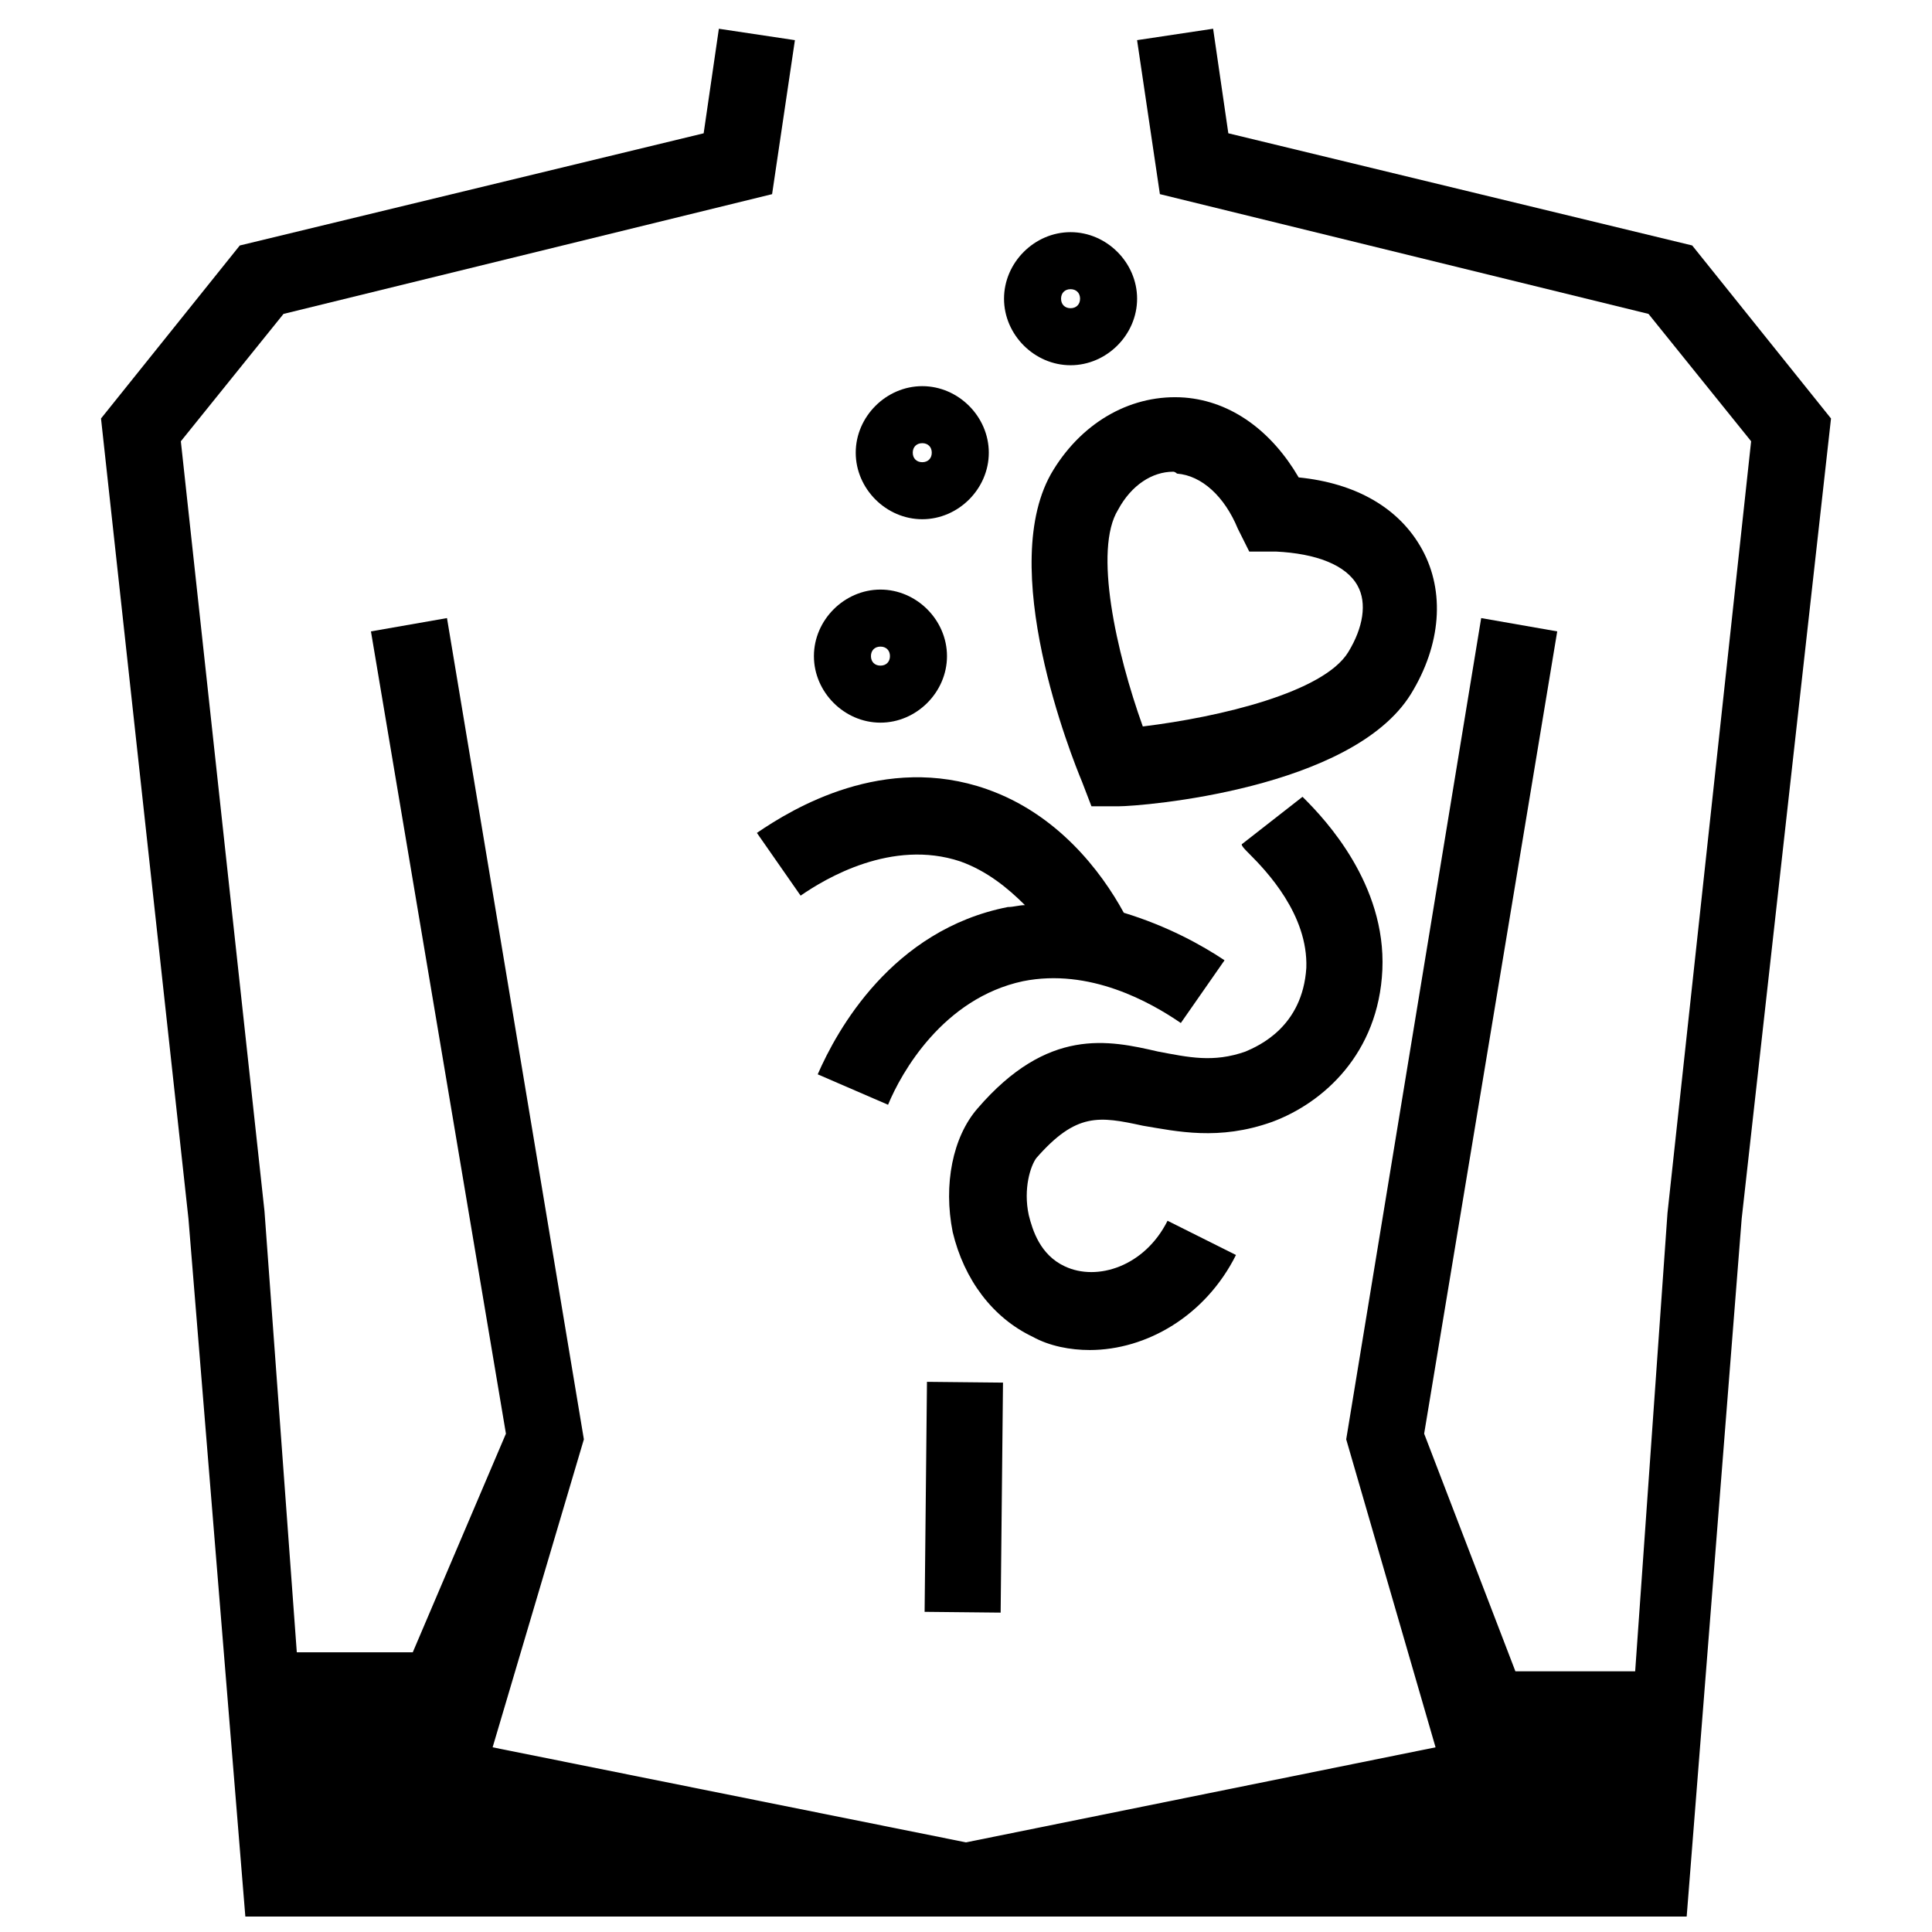 <?xml version="1.0" encoding="UTF-8"?>
<!-- Uploaded to: SVG Repo, www.svgrepo.com, Generator: SVG Repo Mixer Tools -->
<svg width="800px" height="800px" version="1.1" viewBox="144 144 512 512" xmlns="http://www.w3.org/2000/svg">
 <defs>
  <clipPath id="a">
   <path d="m170 151h460v500.9h-460z"/>
  </clipPath>
 </defs>
 <g clip-path="url(#a)">
  <path d="m592.45 209.05-122.93-29.727-4.031-27.707-20.152 3.023 6.047 40.809 129.48 31.738 27.203 33.754-22.168 204.55-8.562 121.42h-31.742l-24.18-62.973 35.266-212.61-20.152-3.527-35.77 217.64 23.68 81.617-124.44 25.191-125.45-25.191 24.184-81.617-36.277-217.64-20.152 3.527 35.773 212.61-24.688 57.938h-30.734l-8.562-116.89-22.168-204.04 27.207-33.754 129.48-31.738 6.047-40.809-20.152-3.023-4.031 27.707-122.93 29.727-36.777 45.848 23.176 212.1 15.113 185.4h381.89l14.613-185.4 23.676-212.1z"/>
 </g>
 <path d="m433.25 357.68-2.519-6.551c-2.519-6.047-23.176-57.434-7.559-82.625 8.062-13.098 21.16-20.152 34.762-19.145 12.594 1.008 23.176 9.07 30.23 21.16 15.113 1.512 26.703 8.062 32.746 19.145 6.047 11.082 5.039 25.191-3.023 38.289-15.617 25.191-71.039 29.727-77.586 29.727zm21.664-88.672c-5.543 0-11.082 3.527-14.609 10.078-6.551 10.578-0.504 37.785 6.551 57.434 20.656-2.519 47.863-9.07 54.41-19.648 4.031-6.551 5.039-13.098 2.519-17.633-3.023-5.543-11.082-8.566-21.664-9.07h-7.055l-3.023-6.047c-3.527-8.566-9.574-14.105-16.121-14.609 0 0-0.504-0.504-1.008-0.504z"/>
 <path d="m441.82 385.89c-6.047-11.082-17.633-26.199-36.273-32.746-27.207-9.574-51.387 5.039-60.961 11.586l11.586 16.625c6.551-4.535 24.184-15.113 42.32-9.07 7.055 2.519 12.594 7.055 17.129 11.586-1.512 0-3.023 0.504-4.535 0.504-30.73 6.047-45.344 32.746-50.383 44.336l18.641 8.062c3.527-8.566 14.609-28.215 35.77-32.746 17.633-3.527 33.754 5.543 41.816 11.082l11.586-16.625c-6.039-4.027-15.109-9.066-26.695-12.594z"/>
 <path d="m432.75 501.77c-5.039 0-10.578-1.008-15.113-3.527-10.578-5.039-18.137-15.113-21.16-27.711-2.519-12.594 0-25.191 6.551-32.746 18.641-21.664 34.762-18.137 47.863-15.113 8.062 1.512 14.609 3.023 23.176 0 3.527-1.512 15.113-6.551 16.121-22.168 0.504-14.105-10.578-25.695-15.113-30.23-1.008-1.008-2.016-2.016-2.016-2.519l16.121-12.594 0.504 0.504c5.543 5.543 21.664 22.672 20.656 45.344-1.008 22.168-15.617 35.266-29.223 40.305-14.105 5.039-25.191 2.519-34.258 1.008-11.586-2.519-17.633-3.527-28.215 8.566-1.512 2.016-3.527 8.062-2.016 15.113 1.008 4.031 3.023 10.578 9.574 13.602 8.566 4.031 21.16 0 27.207-12.09l18.137 9.07c-8.066 16.117-23.684 25.188-38.797 25.188z"/>
 <path d="m377.33 335.51c-9.574 0-17.633-8.062-17.633-17.633 0-9.574 8.062-17.633 17.633-17.633 9.574 0 17.633 8.062 17.633 17.633 0 9.57-8.062 17.633-17.633 17.633zm0-20.152c-1.512 0-2.519 1.008-2.519 2.519 0 1.512 1.008 2.519 2.519 2.519s2.519-1.008 2.519-2.519c0-1.512-1.008-2.519-2.519-2.519z"/>
 <path d="m388.41 281.6c-9.574 0-17.633-8.062-17.633-17.633 0-9.574 8.062-17.633 17.633-17.633 9.574 0 17.633 8.062 17.633 17.633 0 9.574-8.059 17.633-17.633 17.633zm0-20.152c-1.512 0-2.519 1.008-2.519 2.519s1.008 2.519 2.519 2.519c1.512 0 2.519-1.008 2.519-2.519s-1.008-2.519-2.519-2.519z"/>
 <path d="m427.71 240.79c-9.574 0-17.633-8.062-17.633-17.633 0-9.574 8.062-17.633 17.633-17.633 9.574 0 17.633 8.062 17.633 17.633 0 9.574-8.059 17.633-17.633 17.633zm0-20.152c-1.512 0-2.519 1.008-2.519 2.519 0 1.512 1.008 2.519 2.519 2.519s2.519-1.008 2.519-2.519c0-1.512-1.008-2.519-2.519-2.519z"/>
 <path d="m409.18 571.36-20.148-0.207 0.625-60.953 20.148 0.207z"/>
</svg>